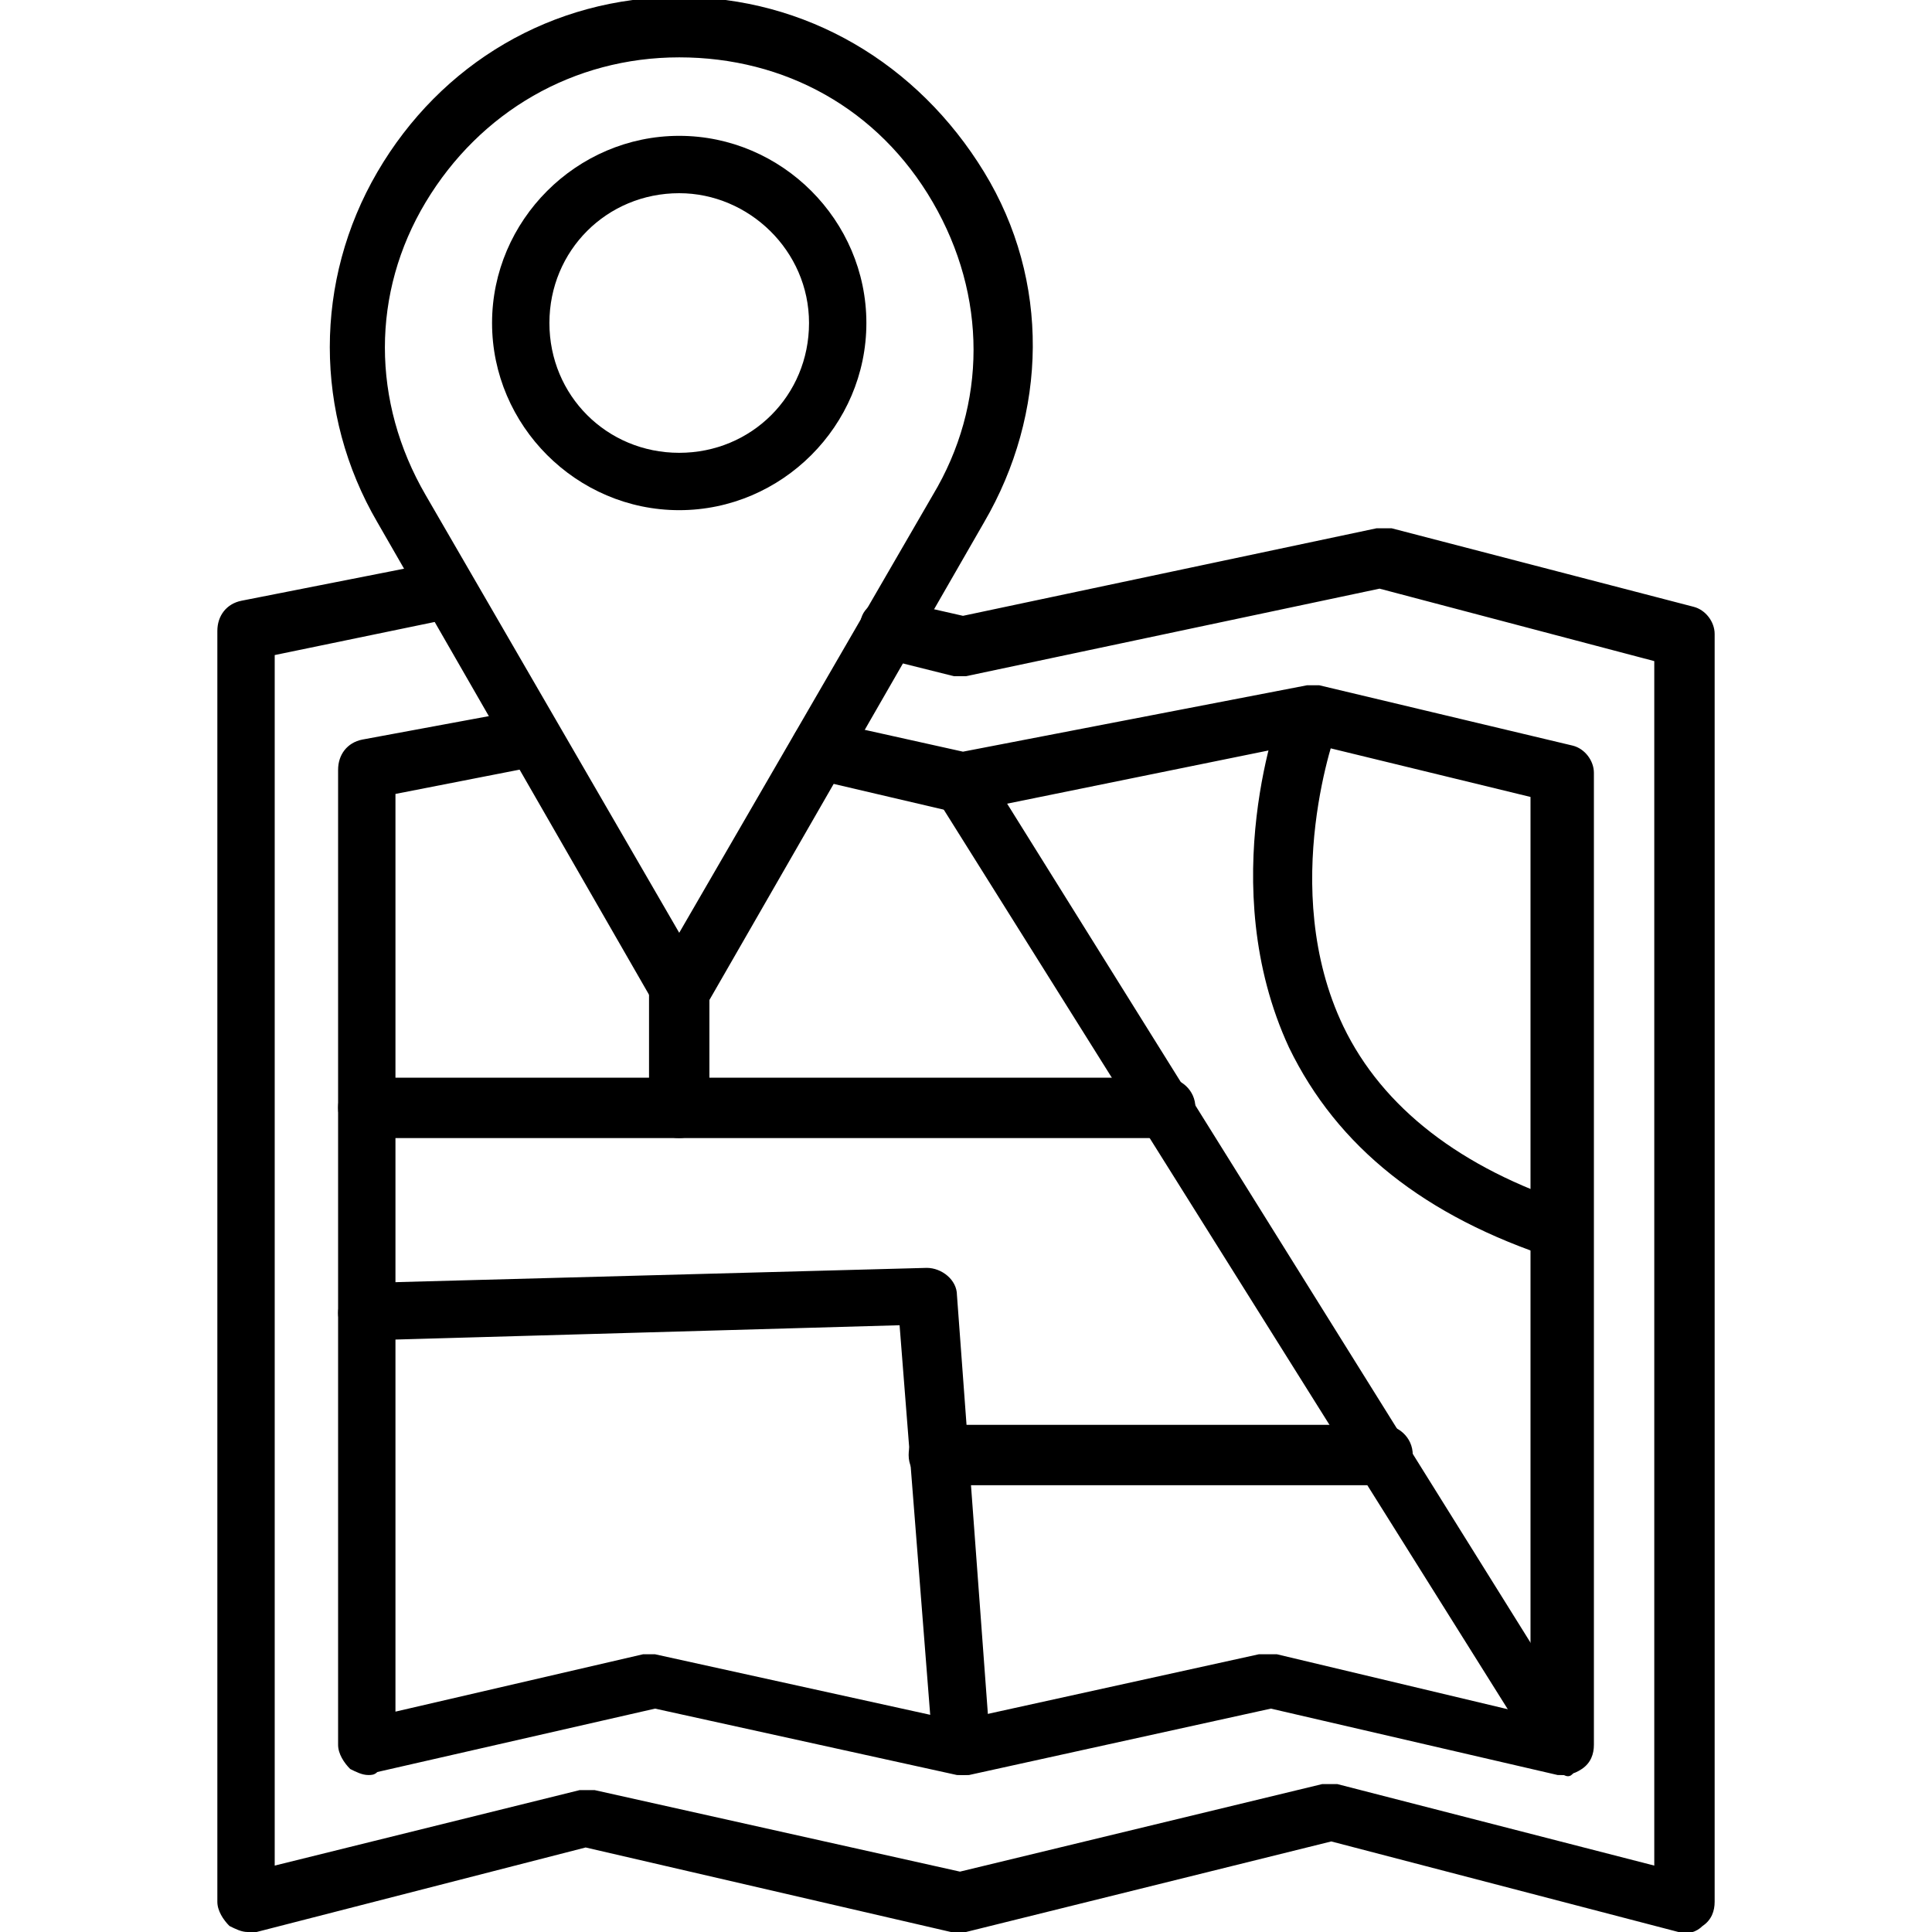 <?xml version="1.0" encoding="utf-8"?>
<!-- Generator: Adobe Illustrator 28.0.0, SVG Export Plug-In . SVG Version: 6.00 Build 0)  -->
<svg version="1.1" id="Layer_1" xmlns="http://www.w3.org/2000/svg" xmlns:xlink="http://www.w3.org/1999/xlink" x="0px" y="0px"
	 viewBox="0 0 64 64" style="enable-background:new 0 0 64 64;" xml:space="preserve">
<g>
	<g>
		<path d="M8.2,64c-0.2,0-0.4-0.1-0.6-0.2c-0.2-0.2-0.4-0.5-0.4-0.8V20.9c0-0.5,0.3-0.9,0.8-1l6.6-1.3c0.5-0.1,1,0.2,1.1,0.8
			c0.1,0.5-0.2,1-0.8,1.1l-5.8,1.2v40.1l10.1-2.5c0.1,0,0.3,0,0.5,0L31.8,62l12-2.9c0.2,0,0.3,0,0.5,0l10.5,2.7V21.9l-9.1-2.4
			L32,22.4c-0.1,0-0.3,0-0.4,0l-2.4-0.6c-0.5-0.1-0.8-0.6-0.7-1.2s0.7-0.8,1.2-0.7l2.2,0.5l13.7-2.9c0.2,0,0.3,0,0.5,0l10,2.6
			c0.4,0.1,0.7,0.5,0.7,0.9V63c0,0.3-0.1,0.6-0.4,0.8c-0.2,0.2-0.5,0.3-0.8,0.2L44.1,61L32,64c-0.1,0-0.3,0-0.5,0l-12.1-2.8L8.5,64
			C8.4,64,8.3,64,8.2,64z"/>
		<path d="M12.2,58.8c-0.2,0-0.4-0.1-0.6-0.2c-0.2-0.2-0.4-0.5-0.4-0.8V25.5c0-0.5,0.3-0.9,0.8-1l5.4-1c0.5-0.1,1,0.2,1.1,0.8
			c0.1,0.5-0.2,1-0.8,1.1l-4.6,0.9v30.4l8.2-1.9c0.1,0,0.3,0,0.4,0l10,2.2l10-2.2c0.2,0,0.3,0,0.5,0l0.1,0c0,0,0,0,0,0l8.4,2V26.4
			l-7.4-1.8L32,26.9c-0.1,0-0.3,0-0.4,0l-4.7-1.1c-0.5-0.1-0.9-0.6-0.7-1.2s0.6-0.9,1.2-0.7l4.5,1l11.4-2.2c0.1,0,0.3,0,0.4,0l8.4,2
			c0.4,0.1,0.7,0.5,0.7,0.9v32.2c0,0.3-0.1,0.6-0.4,0.8s-0.5,0.2-0.8,0.2l-9.5-2.2l-10,2.2c-0.1,0-0.3,0-0.4,0l-10-2.2l-9.2,2.1
			C12.4,58.8,12.3,58.8,12.2,58.8z"/>
		<path d="M51.8,41.7c-0.1,0-0.2,0-0.3,0c-4.3-1.4-7.2-3.7-8.8-7c-2.5-5.4-0.3-11.2-0.2-11.4c0.2-0.5,0.8-0.7,1.3-0.5
			s0.7,0.8,0.5,1.3c0,0-2,5.3,0.2,9.9c1.3,2.7,3.9,4.7,7.6,5.9c0.5,0.2,0.8,0.7,0.6,1.2C52.6,41.5,52.2,41.7,51.8,41.7z"/>
		<path d="M31.9,58.8c-0.5,0-0.9-0.4-1-0.9l-1.1-14l-17.6,0.5c-0.5,0-1-0.4-1-0.9c0-0.5,0.4-1,0.9-1L30.7,42c0.5,0,1,0.4,1,0.9
			l1.1,14.9C32.9,58.3,32.5,58.8,31.9,58.8C31.9,58.8,31.9,58.8,31.9,58.8z"/>
		<path d="M51.8,58.8c-0.3,0-0.6-0.2-0.8-0.5L31,26.4c-0.3-0.5-0.1-1,0.3-1.3c0.5-0.3,1.1-0.1,1.3,0.3l19.9,31.9
			c0.3,0.5,0.2,1-0.3,1.3C52.1,58.8,52,58.9,51.8,58.8z"/>
		<path d="M38.6,37.7H22.5c-0.3,0-0.5-0.1-0.7-0.3c-0.2-0.2-0.3-0.4-0.3-0.7v-3.9c0-0.5,0.4-1,1-1c0.5,0,1,0.4,1,1v2.9h15.1
			c0.5,0,1,0.4,1,1S39.1,37.7,38.6,37.7z"/>
		<path d="M45.8,49.2H31.1c-0.5,0-1-0.4-1-1s0.4-1,1-1h14.7c0.5,0,1,0.4,1,1S46.3,49.2,45.8,49.2z"/>
		<path d="M22.5,37.7H12.2c-0.5,0-1-0.4-1-1s0.4-1,1-1h10.3c0.5,0,1,0.4,1,1S23,37.7,22.5,37.7z"/>
	</g>
	<path d="M22.5,33.8c-0.4,0-0.7-0.2-0.8-0.5l-9.2-16c-2.1-3.6-2.1-8,0-11.6c2.1-3.6,5.8-5.8,10-5.8s7.9,2.2,10.1,5.8s2.1,8,0,11.6
		l-9.2,16C23.2,33.7,22.8,33.8,22.5,33.8z M22.5,1.9c-3.5,0-6.6,1.8-8.4,4.8s-1.8,6.6,0,9.7l8.4,14.5l8.4-14.5c1.8-3,1.8-6.6,0-9.7
		S26,1.9,22.5,1.9z"/>
	<path d="M22.5,16.9c-3.4,0-6.2-2.8-6.2-6.2s2.8-6.2,6.2-6.2s6.2,2.8,6.2,6.2S25.9,16.9,22.5,16.9z M22.5,6.4
		c-2.4,0-4.3,1.9-4.3,4.3s1.9,4.3,4.3,4.3s4.3-1.9,4.3-4.3S24.8,6.4,22.5,6.4z"/>
</g>
</svg>
